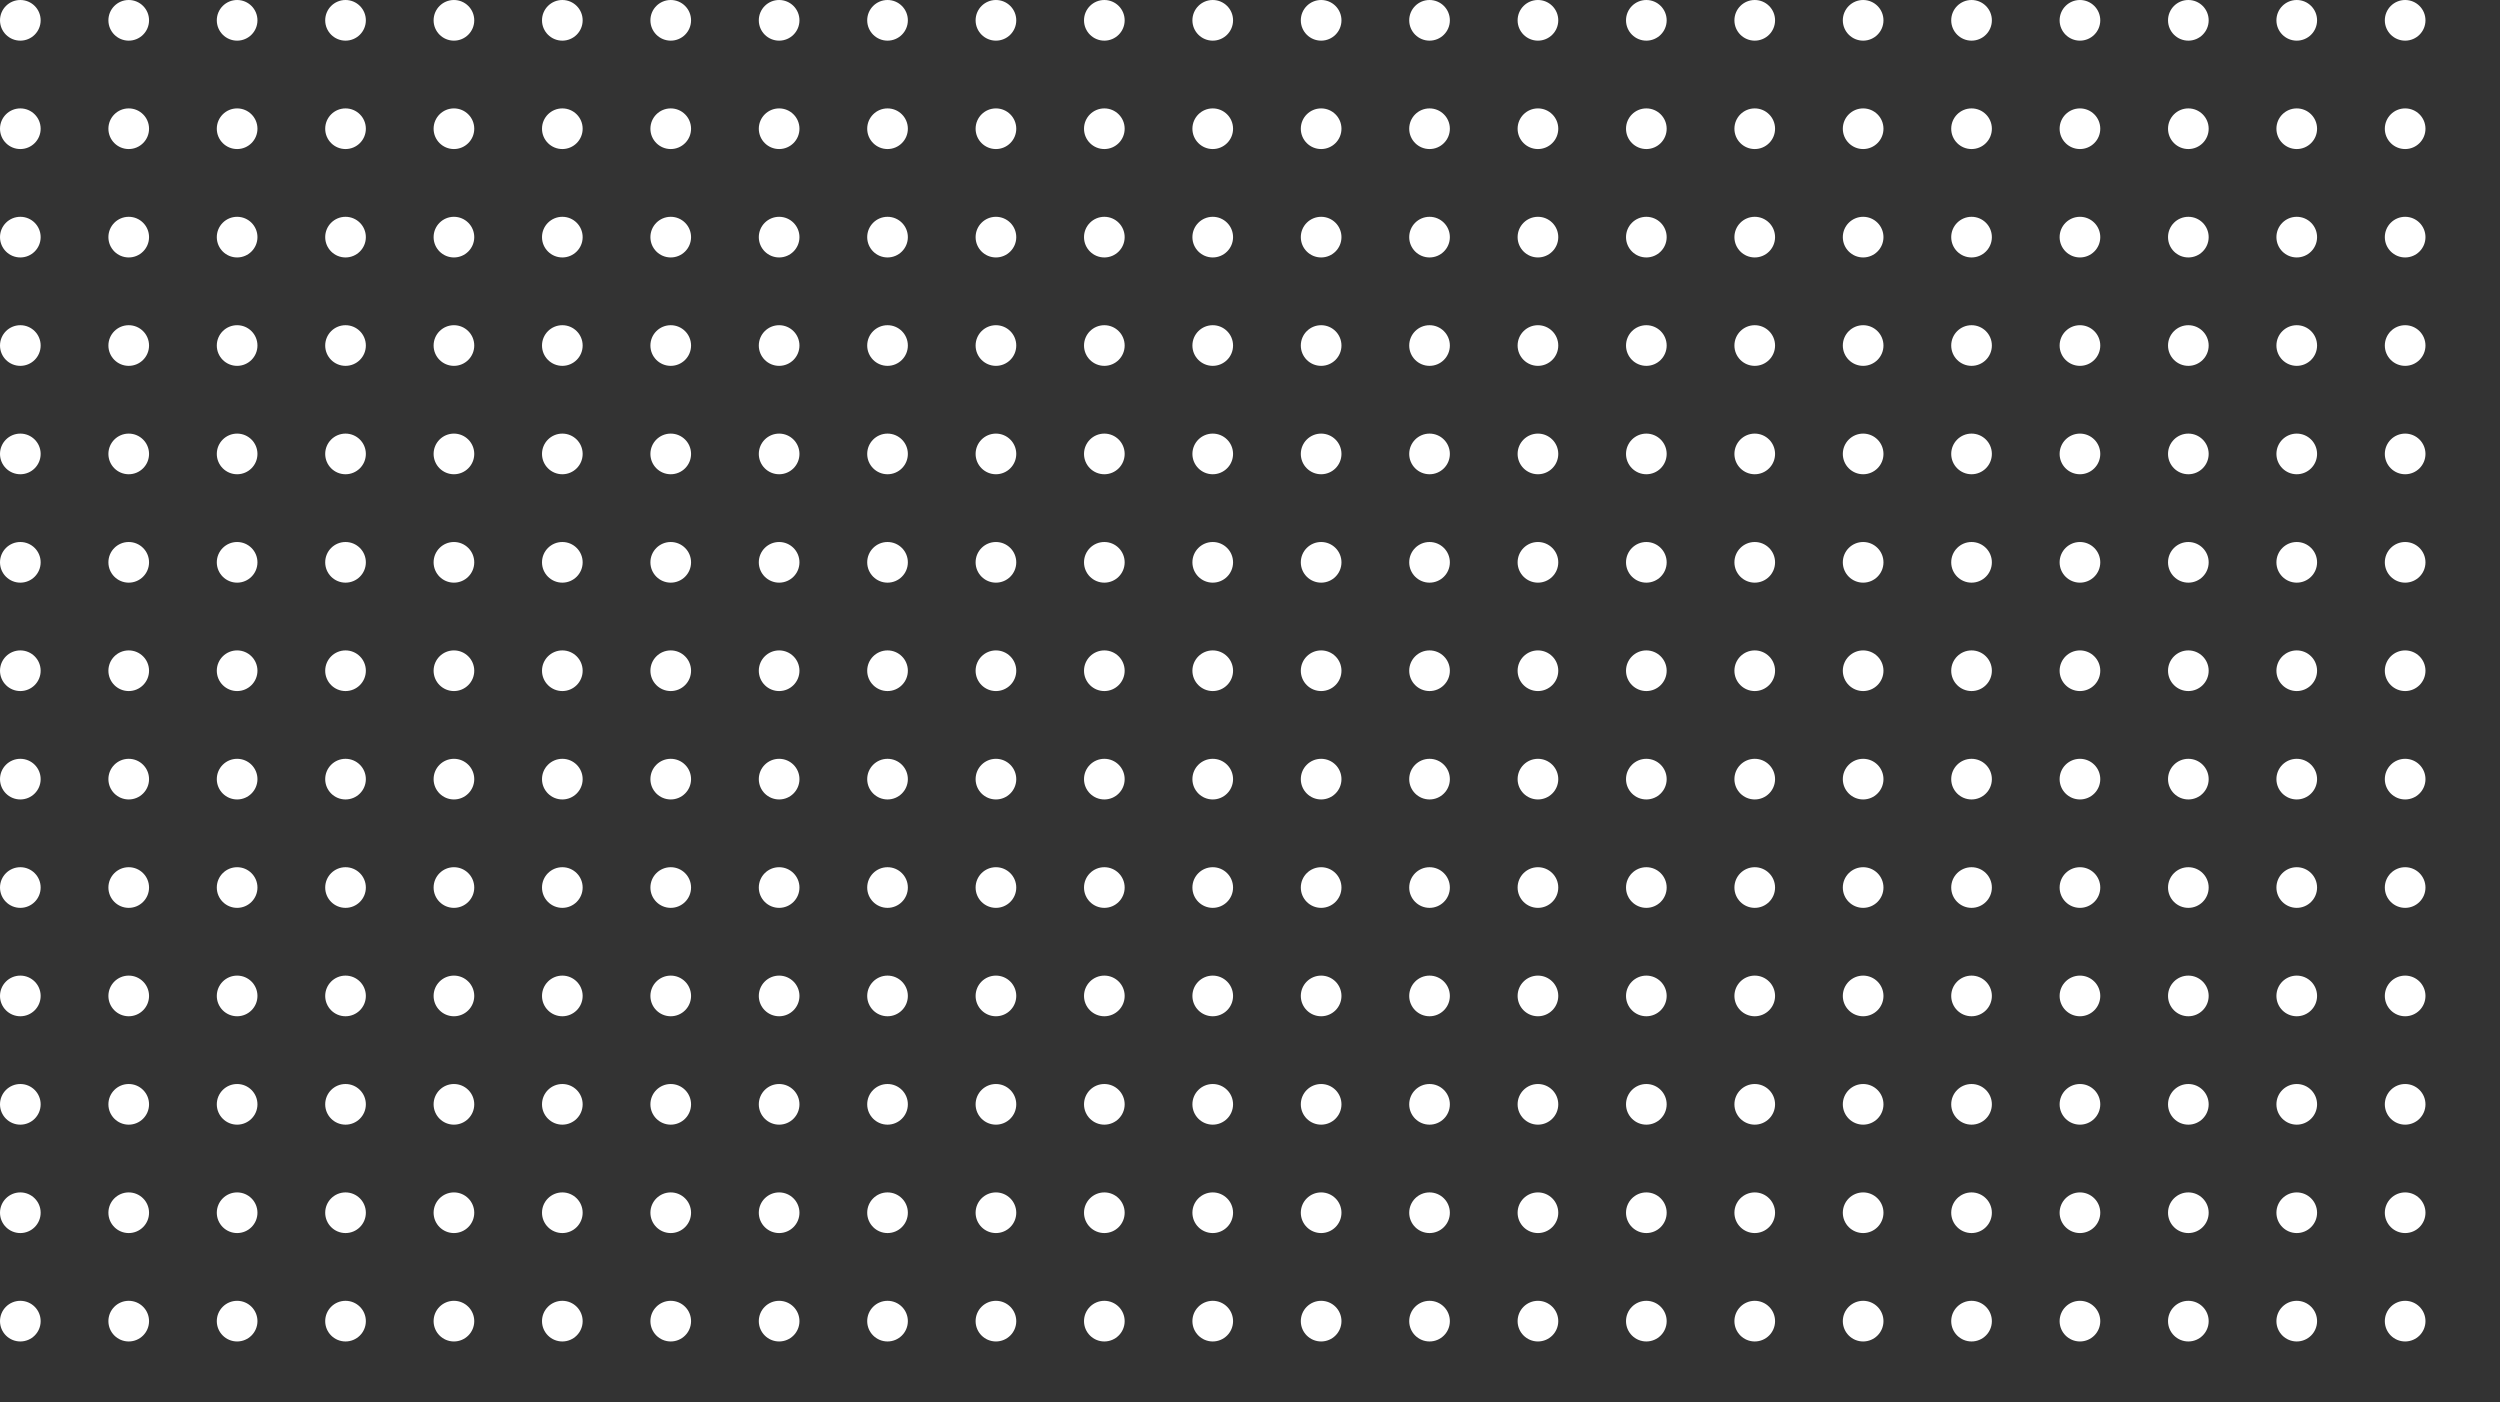 <svg width="369" height="207" viewBox="0 0 369 207" fill="none" xmlns="http://www.w3.org/2000/svg">
<rect x="0" y="0" width="369" height="207" fill="#333333" stroke="none"/>
<g clip-path="url(#clip0_243_597)">
<circle cx="3" cy="3" r="3" fill="white"/>
<circle cx="19" cy="3" r="3" fill="white"/>
<circle cx="35" cy="3" r="3" fill="white"/>
<circle cx="51" cy="3" r="3" fill="white"/>
<circle cx="67" cy="3" r="3" fill="white"/>
<circle cx="83" cy="3" r="3" fill="white"/>
<circle cx="99" cy="3" r="3" fill="white"/>
<circle cx="115" cy="3" r="3" fill="white"/>
<circle cx="131" cy="3" r="3" fill="white"/>
<circle cx="147" cy="3" r="3" fill="white"/>
<circle cx="163" cy="3" r="3" fill="white"/>
<circle cx="179" cy="3" r="3" fill="white"/>
<circle cx="195" cy="3" r="3" fill="white"/>
<circle cx="211" cy="3" r="3" fill="white"/>
<circle cx="227" cy="3" r="3" fill="white"/>
<circle cx="243" cy="3" r="3" fill="white"/>
<circle cx="259" cy="3" r="3" fill="white"/>
<circle cx="275" cy="3" r="3" fill="white"/>
<circle cx="291" cy="3" r="3" fill="white"/>
<circle cx="307" cy="3" r="3" fill="white"/>
<circle cx="323" cy="3" r="3" fill="white"/>
<circle cx="339" cy="3" r="3" fill="white"/>
<circle cx="355" cy="3" r="3" fill="white"/>
<circle cx="3" cy="19" r="3" fill="white"/>
<circle cx="19" cy="19" r="3" fill="white"/>
<circle cx="35" cy="19" r="3" fill="white"/>
<circle cx="51" cy="19" r="3" fill="white"/>
<circle cx="67" cy="19" r="3" fill="white"/>
<circle cx="83" cy="19" r="3" fill="white"/>
<circle cx="99" cy="19" r="3" fill="white"/>
<circle cx="115" cy="19" r="3" fill="white"/>
<circle cx="131" cy="19" r="3" fill="white"/>
<circle cx="147" cy="19" r="3" fill="white"/>
<circle cx="163" cy="19" r="3" fill="white"/>
<circle cx="179" cy="19" r="3" fill="white"/>
<circle cx="195" cy="19" r="3" fill="white"/>
<circle cx="211" cy="19" r="3" fill="white"/>
<circle cx="227" cy="19" r="3" fill="white"/>
<circle cx="243" cy="19" r="3" fill="white"/>
<circle cx="259" cy="19" r="3" fill="white"/>
<circle cx="275" cy="19" r="3" fill="white"/>
<circle cx="291" cy="19" r="3" fill="white"/>
<circle cx="307" cy="19" r="3" fill="white"/>
<circle cx="323" cy="19" r="3" fill="white"/>
<circle cx="339" cy="19" r="3" fill="white"/>
<circle cx="355" cy="19" r="3" fill="white"/>
<circle cx="3" cy="35" r="3" fill="white"/>
<circle cx="19" cy="35" r="3" fill="white"/>
<circle cx="35" cy="35" r="3" fill="white"/>
<circle cx="51" cy="35" r="3" fill="white"/>
<circle cx="67" cy="35" r="3" fill="white"/>
<circle cx="83" cy="35" r="3" fill="white"/>
<circle cx="99" cy="35" r="3" fill="white"/>
<circle cx="115" cy="35" r="3" fill="white"/>
<circle cx="131" cy="35" r="3" fill="white"/>
<circle cx="147" cy="35" r="3" fill="white"/>
<circle cx="163" cy="35" r="3" fill="white"/>
<circle cx="179" cy="35" r="3" fill="white"/>
<circle cx="195" cy="35" r="3" fill="white"/>
<circle cx="211" cy="35" r="3" fill="white"/>
<circle cx="227" cy="35" r="3" fill="white"/>
<circle cx="243" cy="35" r="3" fill="white"/>
<circle cx="259" cy="35" r="3" fill="white"/>
<circle cx="275" cy="35" r="3" fill="white"/>
<circle cx="291" cy="35" r="3" fill="white"/>
<circle cx="307" cy="35" r="3" fill="white"/>
<circle cx="323" cy="35" r="3" fill="white"/>
<circle cx="339" cy="35" r="3" fill="white"/>
<circle cx="355" cy="35" r="3" fill="white"/>
<circle cx="3" cy="51" r="3" fill="white"/>
<circle cx="19" cy="51" r="3" fill="white"/>
<circle cx="35" cy="51" r="3" fill="white"/>
<circle cx="51" cy="51" r="3" fill="white"/>
<circle cx="67" cy="51" r="3" fill="white"/>
<circle cx="83" cy="51" r="3" fill="white"/>
<circle cx="99" cy="51" r="3" fill="white"/>
<circle cx="115" cy="51" r="3" fill="white"/>
<circle cx="131" cy="51" r="3" fill="white"/>
<circle cx="147" cy="51" r="3" fill="white"/>
<circle cx="163" cy="51" r="3" fill="white"/>
<circle cx="179" cy="51" r="3" fill="white"/>
<circle cx="195" cy="51" r="3" fill="white"/>
<circle cx="211" cy="51" r="3" fill="white"/>
<circle cx="227" cy="51" r="3" fill="white"/>
<circle cx="243" cy="51" r="3" fill="white"/>
<circle cx="259" cy="51" r="3" fill="white"/>
<circle cx="275" cy="51" r="3" fill="white"/>
<circle cx="291" cy="51" r="3" fill="white"/>
<circle cx="307" cy="51" r="3" fill="white"/>
<circle cx="323" cy="51" r="3" fill="white"/>
<circle cx="339" cy="51" r="3" fill="white"/>
<circle cx="355" cy="51" r="3" fill="white"/>
<circle cx="3" cy="67" r="3" fill="white"/>
<circle cx="19" cy="67" r="3" fill="white"/>
<circle cx="35" cy="67" r="3" fill="white"/>
<circle cx="51" cy="67" r="3" fill="white"/>
<circle cx="67" cy="67" r="3" fill="white"/>
<circle cx="83" cy="67" r="3" fill="white"/>
<circle cx="99" cy="67" r="3" fill="white"/>
<circle cx="115" cy="67" r="3" fill="white"/>
<circle cx="131" cy="67" r="3" fill="white"/>
<circle cx="147" cy="67" r="3" fill="white"/>
<circle cx="163" cy="67" r="3" fill="white"/>
<circle cx="179" cy="67" r="3" fill="white"/>
<circle cx="195" cy="67" r="3" fill="white"/>
<circle cx="211" cy="67" r="3" fill="white"/>
<circle cx="227" cy="67" r="3" fill="white"/>
<circle cx="243" cy="67" r="3" fill="white"/>
<circle cx="259" cy="67" r="3" fill="white"/>
<circle cx="275" cy="67" r="3" fill="white"/>
<circle cx="291" cy="67" r="3" fill="white"/>
<circle cx="307" cy="67" r="3" fill="white"/>
<circle cx="323" cy="67" r="3" fill="white"/>
<circle cx="339" cy="67" r="3" fill="white"/>
<circle cx="355" cy="67" r="3" fill="white"/>
<circle cx="3" cy="83" r="3" fill="white"/>
<circle cx="19" cy="83" r="3" fill="white"/>
<circle cx="35" cy="83" r="3" fill="white"/>
<circle cx="51" cy="83" r="3" fill="white"/>
<circle cx="67" cy="83" r="3" fill="white"/>
<circle cx="83" cy="83" r="3" fill="white"/>
<circle cx="99" cy="83" r="3" fill="white"/>
<circle cx="115" cy="83" r="3" fill="white"/>
<circle cx="131" cy="83" r="3" fill="white"/>
<circle cx="147" cy="83" r="3" fill="white"/>
<circle cx="163" cy="83" r="3" fill="white"/>
<circle cx="179" cy="83" r="3" fill="white"/>
<circle cx="195" cy="83" r="3" fill="white"/>
<circle cx="211" cy="83" r="3" fill="white"/>
<circle cx="227" cy="83" r="3" fill="white"/>
<circle cx="243" cy="83" r="3" fill="white"/>
<circle cx="259" cy="83" r="3" fill="white"/>
<circle cx="275" cy="83" r="3" fill="white"/>
<circle cx="291" cy="83" r="3" fill="white"/>
<circle cx="307" cy="83" r="3" fill="white"/>
<circle cx="323" cy="83" r="3" fill="white"/>
<circle cx="339" cy="83" r="3" fill="white"/>
<circle cx="355" cy="83" r="3" fill="white"/>
<circle cx="3" cy="99" r="3" fill="white"/>
<circle cx="19" cy="99" r="3" fill="white"/>
<circle cx="35" cy="99" r="3" fill="white"/>
<circle cx="51" cy="99" r="3" fill="white"/>
<circle cx="67" cy="99" r="3" fill="white"/>
<circle cx="83" cy="99" r="3" fill="white"/>
<circle cx="99" cy="99" r="3" fill="white"/>
<circle cx="115" cy="99" r="3" fill="white"/>
<circle cx="131" cy="99" r="3" fill="white"/>
<circle cx="147" cy="99" r="3" fill="white"/>
<circle cx="163" cy="99" r="3" fill="white"/>
<circle cx="179" cy="99" r="3" fill="white"/>
<circle cx="195" cy="99" r="3" fill="white"/>
<circle cx="211" cy="99" r="3" fill="white"/>
<circle cx="227" cy="99" r="3" fill="white"/>
<circle cx="243" cy="99" r="3" fill="white"/>
<circle cx="259" cy="99" r="3" fill="white"/>
<circle cx="275" cy="99" r="3" fill="white"/>
<circle cx="291" cy="99" r="3" fill="white"/>
<circle cx="307" cy="99" r="3" fill="white"/>
<circle cx="323" cy="99" r="3" fill="white"/>
<circle cx="339" cy="99" r="3" fill="white"/>
<circle cx="355" cy="99" r="3" fill="white"/>
<circle cx="3" cy="115" r="3" fill="white"/>
<circle cx="19" cy="115" r="3" fill="white"/>
<circle cx="35" cy="115" r="3" fill="white"/>
<circle cx="51" cy="115" r="3" fill="white"/>
<circle cx="67" cy="115" r="3" fill="white"/>
<circle cx="83" cy="115" r="3" fill="white"/>
<circle cx="99" cy="115" r="3" fill="white"/>
<circle cx="115" cy="115" r="3" fill="white"/>
<circle cx="131" cy="115" r="3" fill="white"/>
<circle cx="147" cy="115" r="3" fill="white"/>
<circle cx="163" cy="115" r="3" fill="white"/>
<circle cx="179" cy="115" r="3" fill="white"/>
<circle cx="195" cy="115" r="3" fill="white"/>
<circle cx="211" cy="115" r="3" fill="white"/>
<circle cx="227" cy="115" r="3" fill="white"/>
<circle cx="243" cy="115" r="3" fill="white"/>
<circle cx="259" cy="115" r="3" fill="white"/>
<circle cx="275" cy="115" r="3" fill="white"/>
<circle cx="291" cy="115" r="3" fill="white"/>
<circle cx="307" cy="115" r="3" fill="white"/>
<circle cx="323" cy="115" r="3" fill="white"/>
<circle cx="339" cy="115" r="3" fill="white"/>
<circle cx="355" cy="115" r="3" fill="white"/>
<circle cx="3" cy="131" r="3" fill="white"/>
<circle cx="19" cy="131" r="3" fill="white"/>
<circle cx="35" cy="131" r="3" fill="white"/>
<circle cx="51" cy="131" r="3" fill="white"/>
<circle cx="67" cy="131" r="3" fill="white"/>
<circle cx="83" cy="131" r="3" fill="white"/>
<circle cx="99" cy="131" r="3" fill="white"/>
<circle cx="115" cy="131" r="3" fill="white"/>
<circle cx="131" cy="131" r="3" fill="white"/>
<circle cx="147" cy="131" r="3" fill="white"/>
<circle cx="163" cy="131" r="3" fill="white"/>
<circle cx="179" cy="131" r="3" fill="white"/>
<circle cx="195" cy="131" r="3" fill="white"/>
<circle cx="211" cy="131" r="3" fill="white"/>
<circle cx="227" cy="131" r="3" fill="white"/>
<circle cx="243" cy="131" r="3" fill="white"/>
<circle cx="259" cy="131" r="3" fill="white"/>
<circle cx="275" cy="131" r="3" fill="white"/>
<circle cx="291" cy="131" r="3" fill="white"/>
<circle cx="307" cy="131" r="3" fill="white"/>
<circle cx="323" cy="131" r="3" fill="white"/>
<circle cx="339" cy="131" r="3" fill="white"/>
<circle cx="355" cy="131" r="3" fill="white"/>
<circle cx="3" cy="147" r="3" fill="white"/>
<circle cx="19" cy="147" r="3" fill="white"/>
<circle cx="35" cy="147" r="3" fill="white"/>
<circle cx="51" cy="147" r="3" fill="white"/>
<circle cx="67" cy="147" r="3" fill="white"/>
<circle cx="83" cy="147" r="3" fill="white"/>
<circle cx="99" cy="147" r="3" fill="white"/>
<circle cx="115" cy="147" r="3" fill="white"/>
<circle cx="131" cy="147" r="3" fill="white"/>
<circle cx="147" cy="147" r="3" fill="white"/>
<circle cx="163" cy="147" r="3" fill="white"/>
<circle cx="179" cy="147" r="3" fill="white"/>
<circle cx="195" cy="147" r="3" fill="white"/>
<circle cx="211" cy="147" r="3" fill="white"/>
<circle cx="227" cy="147" r="3" fill="white"/>
<circle cx="243" cy="147" r="3" fill="white"/>
<circle cx="259" cy="147" r="3" fill="white"/>
<circle cx="275" cy="147" r="3" fill="white"/>
<circle cx="291" cy="147" r="3" fill="white"/>
<circle cx="307" cy="147" r="3" fill="white"/>
<circle cx="323" cy="147" r="3" fill="white"/>
<circle cx="339" cy="147" r="3" fill="white"/>
<circle cx="355" cy="147" r="3" fill="white"/>
<circle cx="3" cy="163" r="3" fill="white"/>
<circle cx="19" cy="163" r="3" fill="white"/>
<circle cx="35" cy="163" r="3" fill="white"/>
<circle cx="51" cy="163" r="3" fill="white"/>
<circle cx="67" cy="163" r="3" fill="white"/>
<circle cx="83" cy="163" r="3" fill="white"/>
<circle cx="99" cy="163" r="3" fill="white"/>
<circle cx="115" cy="163" r="3" fill="white"/>
<circle cx="131" cy="163" r="3" fill="white"/>
<circle cx="147" cy="163" r="3" fill="white"/>
<circle cx="163" cy="163" r="3" fill="white"/>
<circle cx="179" cy="163" r="3" fill="white"/>
<circle cx="195" cy="163" r="3" fill="white"/>
<circle cx="211" cy="163" r="3" fill="white"/>
<circle cx="227" cy="163" r="3" fill="white"/>
<circle cx="243" cy="163" r="3" fill="white"/>
<circle cx="259" cy="163" r="3" fill="white"/>
<circle cx="275" cy="163" r="3" fill="white"/>
<circle cx="291" cy="163" r="3" fill="white"/>
<circle cx="307" cy="163" r="3" fill="white"/>
<circle cx="323" cy="163" r="3" fill="white"/>
<circle cx="339" cy="163" r="3" fill="white"/>
<circle cx="355" cy="163" r="3" fill="white"/>
<circle cx="3" cy="179" r="3" fill="white"/>
<circle cx="19" cy="179" r="3" fill="white"/>
<circle cx="35" cy="179" r="3" fill="white"/>
<circle cx="51" cy="179" r="3" fill="white"/>
<circle cx="67" cy="179" r="3" fill="white"/>
<circle cx="83" cy="179" r="3" fill="white"/>
<circle cx="99" cy="179" r="3" fill="white"/>
<circle cx="115" cy="179" r="3" fill="white"/>
<circle cx="131" cy="179" r="3" fill="white"/>
<circle cx="147" cy="179" r="3" fill="white"/>
<circle cx="163" cy="179" r="3" fill="white"/>
<circle cx="179" cy="179" r="3" fill="white"/>
<circle cx="195" cy="179" r="3" fill="white"/>
<circle cx="211" cy="179" r="3" fill="white"/>
<circle cx="227" cy="179" r="3" fill="white"/>
<circle cx="243" cy="179" r="3" fill="white"/>
<circle cx="259" cy="179" r="3" fill="white"/>
<circle cx="275" cy="179" r="3" fill="white"/>
<circle cx="291" cy="179" r="3" fill="white"/>
<circle cx="307" cy="179" r="3" fill="white"/>
<circle cx="323" cy="179" r="3" fill="white"/>
<circle cx="339" cy="179" r="3" fill="white"/>
<circle cx="355" cy="179" r="3" fill="white"/>
<circle cx="3" cy="195" r="3" fill="white"/>
<circle cx="19" cy="195" r="3" fill="white"/>
<circle cx="35" cy="195" r="3" fill="white"/>
<circle cx="51" cy="195" r="3" fill="white"/>
<circle cx="67" cy="195" r="3" fill="white"/>
<circle cx="83" cy="195" r="3" fill="white"/>
<circle cx="99" cy="195" r="3" fill="white"/>
<circle cx="115" cy="195" r="3" fill="white"/>
<circle cx="131" cy="195" r="3" fill="white"/>
<circle cx="147" cy="195" r="3" fill="white"/>
<circle cx="163" cy="195" r="3" fill="white"/>
<circle cx="179" cy="195" r="3" fill="white"/>
<circle cx="195" cy="195" r="3" fill="white"/>
<circle cx="211" cy="195" r="3" fill="white"/>
<circle cx="227" cy="195" r="3" fill="white"/>
<circle cx="243" cy="195" r="3" fill="white"/>
<circle cx="259" cy="195" r="3" fill="white"/>
<circle cx="275" cy="195" r="3" fill="white"/>
<circle cx="291" cy="195" r="3" fill="white"/>
<circle cx="307" cy="195" r="3" fill="white"/>
<circle cx="323" cy="195" r="3" fill="white"/>
<circle cx="339" cy="195" r="3" fill="white"/>
<circle cx="355" cy="195" r="3" fill="white"/>
</g>
<defs>
<clipPath id="clip0_243_597">
<rect width="369" height="207" fill="white"/>
</clipPath>
</defs>
</svg>
